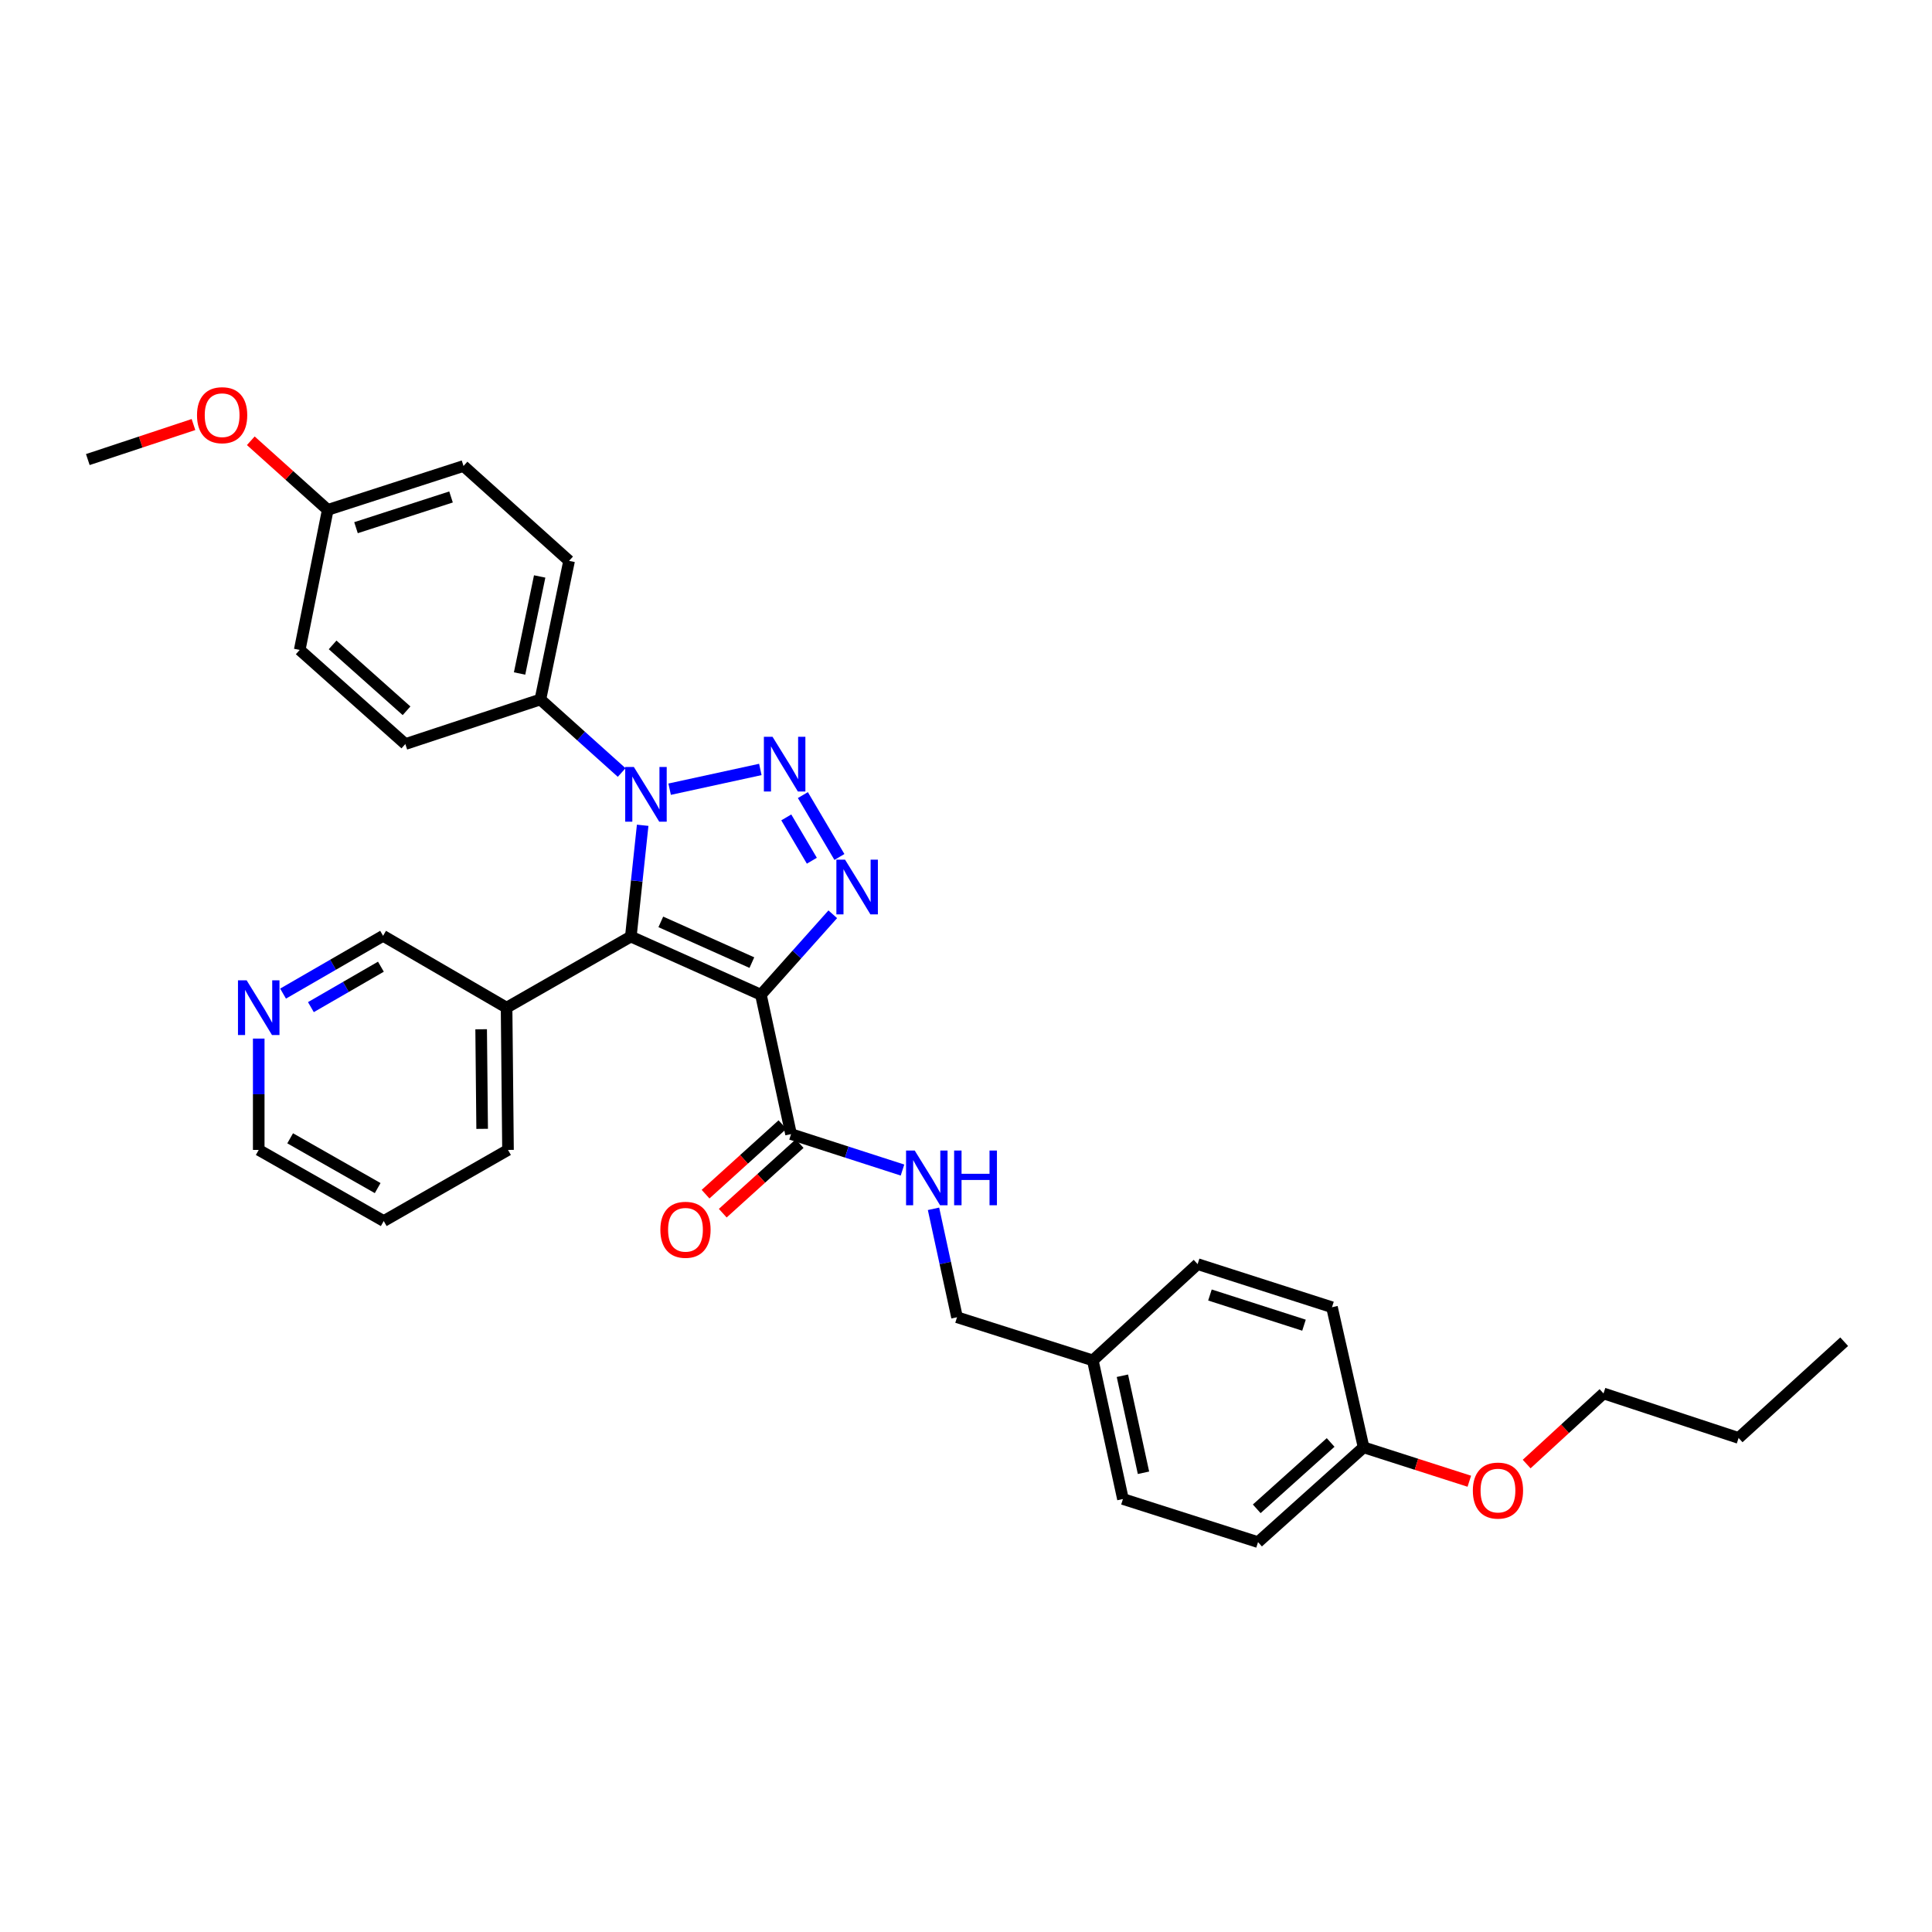 <?xml version='1.0' encoding='iso-8859-1'?>
<svg version='1.1' baseProfile='full'
              xmlns='http://www.w3.org/2000/svg'
                      xmlns:rdkit='http://www.rdkit.org/xml'
                      xmlns:xlink='http://www.w3.org/1999/xlink'
                  xml:space='preserve'
width='1000px' height='1000px' viewBox='0 0 1000 1000'>
<!-- END OF HEADER -->
<rect style='opacity:1.0;fill:#FFFFFF;stroke:none' width='1000' height='1000' x='0' y='0'> </rect>
<path class='bond-1' d='M 393.848,514.878 L 326.519,484.764' style='fill:none;fill-rule:evenodd;stroke:#000000;stroke-width:6px;stroke-linecap:butt;stroke-linejoin:miter;stroke-opacity:1' />
<path class='bond-1' d='M 389.168,498.245 L 342.037,477.165' style='fill:none;fill-rule:evenodd;stroke:#000000;stroke-width:6px;stroke-linecap:butt;stroke-linejoin:miter;stroke-opacity:1' />
<path class='bond-3' d='M 393.848,514.878 L 412.444,494.054' style='fill:none;fill-rule:evenodd;stroke:#000000;stroke-width:6px;stroke-linecap:butt;stroke-linejoin:miter;stroke-opacity:1' />
<path class='bond-3' d='M 412.444,494.054 L 431.041,473.23' style='fill:none;fill-rule:evenodd;stroke:#0000FF;stroke-width:6px;stroke-linecap:butt;stroke-linejoin:miter;stroke-opacity:1' />
<path class='bond-4' d='M 393.848,514.878 L 409.443,587.008' style='fill:none;fill-rule:evenodd;stroke:#000000;stroke-width:6px;stroke-linecap:butt;stroke-linejoin:miter;stroke-opacity:1' />
<path class='bond-0' d='M 415.571,411.533 L 434.478,443.57' style='fill:none;fill-rule:evenodd;stroke:#0000FF;stroke-width:6px;stroke-linecap:butt;stroke-linejoin:miter;stroke-opacity:1' />
<path class='bond-0' d='M 406.977,423.084 L 420.212,445.51' style='fill:none;fill-rule:evenodd;stroke:#0000FF;stroke-width:6px;stroke-linecap:butt;stroke-linejoin:miter;stroke-opacity:1' />
<path class='bond-32' d='M 393.549,398.265 L 346.604,408.484' style='fill:none;fill-rule:evenodd;stroke:#0000FF;stroke-width:6px;stroke-linecap:butt;stroke-linejoin:miter;stroke-opacity:1' />
<path class='bond-2' d='M 326.519,484.764 L 329.582,455.963' style='fill:none;fill-rule:evenodd;stroke:#000000;stroke-width:6px;stroke-linecap:butt;stroke-linejoin:miter;stroke-opacity:1' />
<path class='bond-2' d='M 329.582,455.963 L 332.646,427.163' style='fill:none;fill-rule:evenodd;stroke:#0000FF;stroke-width:6px;stroke-linecap:butt;stroke-linejoin:miter;stroke-opacity:1' />
<path class='bond-5' d='M 326.519,484.764 L 262.205,521.566' style='fill:none;fill-rule:evenodd;stroke:#000000;stroke-width:6px;stroke-linecap:butt;stroke-linejoin:miter;stroke-opacity:1' />
<path class='bond-6' d='M 321.773,399.852 L 300.738,380.951' style='fill:none;fill-rule:evenodd;stroke:#0000FF;stroke-width:6px;stroke-linecap:butt;stroke-linejoin:miter;stroke-opacity:1' />
<path class='bond-6' d='M 300.738,380.951 L 279.703,362.051' style='fill:none;fill-rule:evenodd;stroke:#000000;stroke-width:6px;stroke-linecap:butt;stroke-linejoin:miter;stroke-opacity:1' />
<path class='bond-7' d='M 409.443,587.008 L 438.286,596.312' style='fill:none;fill-rule:evenodd;stroke:#000000;stroke-width:6px;stroke-linecap:butt;stroke-linejoin:miter;stroke-opacity:1' />
<path class='bond-7' d='M 438.286,596.312 L 467.129,605.615' style='fill:none;fill-rule:evenodd;stroke:#0000FF;stroke-width:6px;stroke-linecap:butt;stroke-linejoin:miter;stroke-opacity:1' />
<path class='bond-8' d='M 404.991,582.087 L 385.092,600.092' style='fill:none;fill-rule:evenodd;stroke:#000000;stroke-width:6px;stroke-linecap:butt;stroke-linejoin:miter;stroke-opacity:1' />
<path class='bond-8' d='M 385.092,600.092 L 365.194,618.098' style='fill:none;fill-rule:evenodd;stroke:#FF0000;stroke-width:6px;stroke-linecap:butt;stroke-linejoin:miter;stroke-opacity:1' />
<path class='bond-8' d='M 413.896,591.929 L 393.998,609.934' style='fill:none;fill-rule:evenodd;stroke:#000000;stroke-width:6px;stroke-linecap:butt;stroke-linejoin:miter;stroke-opacity:1' />
<path class='bond-8' d='M 393.998,609.934 L 374.099,627.94' style='fill:none;fill-rule:evenodd;stroke:#FF0000;stroke-width:6px;stroke-linecap:butt;stroke-linejoin:miter;stroke-opacity:1' />
<path class='bond-16' d='M 262.205,521.566 L 198.282,484.381' style='fill:none;fill-rule:evenodd;stroke:#000000;stroke-width:6px;stroke-linecap:butt;stroke-linejoin:miter;stroke-opacity:1' />
<path class='bond-25' d='M 262.205,521.566 L 262.942,595.2' style='fill:none;fill-rule:evenodd;stroke:#000000;stroke-width:6px;stroke-linecap:butt;stroke-linejoin:miter;stroke-opacity:1' />
<path class='bond-25' d='M 249.044,532.744 L 249.56,584.288' style='fill:none;fill-rule:evenodd;stroke:#000000;stroke-width:6px;stroke-linecap:butt;stroke-linejoin:miter;stroke-opacity:1' />
<path class='bond-10' d='M 279.703,362.051 L 294.561,290.304' style='fill:none;fill-rule:evenodd;stroke:#000000;stroke-width:6px;stroke-linecap:butt;stroke-linejoin:miter;stroke-opacity:1' />
<path class='bond-10' d='M 268.935,348.597 L 279.335,298.375' style='fill:none;fill-rule:evenodd;stroke:#000000;stroke-width:6px;stroke-linecap:butt;stroke-linejoin:miter;stroke-opacity:1' />
<path class='bond-11' d='M 279.703,362.051 L 209.8,385.116' style='fill:none;fill-rule:evenodd;stroke:#000000;stroke-width:6px;stroke-linecap:butt;stroke-linejoin:miter;stroke-opacity:1' />
<path class='bond-12' d='M 483.185,625.68 L 489.27,653.742' style='fill:none;fill-rule:evenodd;stroke:#0000FF;stroke-width:6px;stroke-linecap:butt;stroke-linejoin:miter;stroke-opacity:1' />
<path class='bond-12' d='M 489.27,653.742 L 495.355,681.804' style='fill:none;fill-rule:evenodd;stroke:#000000;stroke-width:6px;stroke-linecap:butt;stroke-linejoin:miter;stroke-opacity:1' />
<path class='bond-9' d='M 146.515,514.288 L 172.399,499.334' style='fill:none;fill-rule:evenodd;stroke:#0000FF;stroke-width:6px;stroke-linecap:butt;stroke-linejoin:miter;stroke-opacity:1' />
<path class='bond-9' d='M 172.399,499.334 L 198.282,484.381' style='fill:none;fill-rule:evenodd;stroke:#000000;stroke-width:6px;stroke-linecap:butt;stroke-linejoin:miter;stroke-opacity:1' />
<path class='bond-9' d='M 160.92,521.294 L 179.038,510.827' style='fill:none;fill-rule:evenodd;stroke:#0000FF;stroke-width:6px;stroke-linecap:butt;stroke-linejoin:miter;stroke-opacity:1' />
<path class='bond-9' d='M 179.038,510.827 L 197.157,500.359' style='fill:none;fill-rule:evenodd;stroke:#000000;stroke-width:6px;stroke-linecap:butt;stroke-linejoin:miter;stroke-opacity:1' />
<path class='bond-33' d='M 133.917,537.567 L 133.917,566.384' style='fill:none;fill-rule:evenodd;stroke:#0000FF;stroke-width:6px;stroke-linecap:butt;stroke-linejoin:miter;stroke-opacity:1' />
<path class='bond-33' d='M 133.917,566.384 L 133.917,595.2' style='fill:none;fill-rule:evenodd;stroke:#000000;stroke-width:6px;stroke-linecap:butt;stroke-linejoin:miter;stroke-opacity:1' />
<path class='bond-18' d='M 294.561,290.304 L 239.914,241.195' style='fill:none;fill-rule:evenodd;stroke:#000000;stroke-width:6px;stroke-linecap:butt;stroke-linejoin:miter;stroke-opacity:1' />
<path class='bond-17' d='M 209.8,385.116 L 155.131,336.397' style='fill:none;fill-rule:evenodd;stroke:#000000;stroke-width:6px;stroke-linecap:butt;stroke-linejoin:miter;stroke-opacity:1' />
<path class='bond-17' d='M 210.43,367.899 L 172.162,333.796' style='fill:none;fill-rule:evenodd;stroke:#000000;stroke-width:6px;stroke-linecap:butt;stroke-linejoin:miter;stroke-opacity:1' />
<path class='bond-13' d='M 495.355,681.804 L 565.641,704.139' style='fill:none;fill-rule:evenodd;stroke:#000000;stroke-width:6px;stroke-linecap:butt;stroke-linejoin:miter;stroke-opacity:1' />
<path class='bond-19' d='M 565.641,704.139 L 619.889,654.308' style='fill:none;fill-rule:evenodd;stroke:#000000;stroke-width:6px;stroke-linecap:butt;stroke-linejoin:miter;stroke-opacity:1' />
<path class='bond-20' d='M 565.641,704.139 L 581.236,775.886' style='fill:none;fill-rule:evenodd;stroke:#000000;stroke-width:6px;stroke-linecap:butt;stroke-linejoin:miter;stroke-opacity:1' />
<path class='bond-20' d='M 580.95,712.082 L 591.867,762.305' style='fill:none;fill-rule:evenodd;stroke:#000000;stroke-width:6px;stroke-linecap:butt;stroke-linejoin:miter;stroke-opacity:1' />
<path class='bond-14' d='M 169.643,263.906 L 155.131,336.397' style='fill:none;fill-rule:evenodd;stroke:#000000;stroke-width:6px;stroke-linecap:butt;stroke-linejoin:miter;stroke-opacity:1' />
<path class='bond-23' d='M 169.643,263.906 L 149.727,246.024' style='fill:none;fill-rule:evenodd;stroke:#000000;stroke-width:6px;stroke-linecap:butt;stroke-linejoin:miter;stroke-opacity:1' />
<path class='bond-23' d='M 149.727,246.024 L 129.811,228.141' style='fill:none;fill-rule:evenodd;stroke:#FF0000;stroke-width:6px;stroke-linecap:butt;stroke-linejoin:miter;stroke-opacity:1' />
<path class='bond-34' d='M 169.643,263.906 L 239.914,241.195' style='fill:none;fill-rule:evenodd;stroke:#000000;stroke-width:6px;stroke-linecap:butt;stroke-linejoin:miter;stroke-opacity:1' />
<path class='bond-34' d='M 184.265,273.129 L 233.455,257.231' style='fill:none;fill-rule:evenodd;stroke:#000000;stroke-width:6px;stroke-linecap:butt;stroke-linejoin:miter;stroke-opacity:1' />
<path class='bond-15' d='M 705.793,749.134 L 651.154,798.199' style='fill:none;fill-rule:evenodd;stroke:#000000;stroke-width:6px;stroke-linecap:butt;stroke-linejoin:miter;stroke-opacity:1' />
<path class='bond-15' d='M 688.729,746.618 L 650.482,780.963' style='fill:none;fill-rule:evenodd;stroke:#000000;stroke-width:6px;stroke-linecap:butt;stroke-linejoin:miter;stroke-opacity:1' />
<path class='bond-24' d='M 705.793,749.134 L 733.155,757.909' style='fill:none;fill-rule:evenodd;stroke:#000000;stroke-width:6px;stroke-linecap:butt;stroke-linejoin:miter;stroke-opacity:1' />
<path class='bond-24' d='M 733.155,757.909 L 760.516,766.684' style='fill:none;fill-rule:evenodd;stroke:#FF0000;stroke-width:6px;stroke-linecap:butt;stroke-linejoin:miter;stroke-opacity:1' />
<path class='bond-35' d='M 705.793,749.134 L 689.431,676.621' style='fill:none;fill-rule:evenodd;stroke:#000000;stroke-width:6px;stroke-linecap:butt;stroke-linejoin:miter;stroke-opacity:1' />
<path class='bond-22' d='M 619.889,654.308 L 689.431,676.621' style='fill:none;fill-rule:evenodd;stroke:#000000;stroke-width:6px;stroke-linecap:butt;stroke-linejoin:miter;stroke-opacity:1' />
<path class='bond-22' d='M 626.265,670.293 L 674.945,685.912' style='fill:none;fill-rule:evenodd;stroke:#000000;stroke-width:6px;stroke-linecap:butt;stroke-linejoin:miter;stroke-opacity:1' />
<path class='bond-21' d='M 581.236,775.886 L 651.154,798.199' style='fill:none;fill-rule:evenodd;stroke:#000000;stroke-width:6px;stroke-linecap:butt;stroke-linejoin:miter;stroke-opacity:1' />
<path class='bond-28' d='M 100.143,219.737 L 72.799,228.803' style='fill:none;fill-rule:evenodd;stroke:#FF0000;stroke-width:6px;stroke-linecap:butt;stroke-linejoin:miter;stroke-opacity:1' />
<path class='bond-28' d='M 72.799,228.803 L 45.455,237.87' style='fill:none;fill-rule:evenodd;stroke:#000000;stroke-width:6px;stroke-linecap:butt;stroke-linejoin:miter;stroke-opacity:1' />
<path class='bond-27' d='M 790.197,757.79 L 810.085,739.514' style='fill:none;fill-rule:evenodd;stroke:#FF0000;stroke-width:6px;stroke-linecap:butt;stroke-linejoin:miter;stroke-opacity:1' />
<path class='bond-27' d='M 810.085,739.514 L 829.974,721.239' style='fill:none;fill-rule:evenodd;stroke:#000000;stroke-width:6px;stroke-linecap:butt;stroke-linejoin:miter;stroke-opacity:1' />
<path class='bond-30' d='M 262.942,595.2 L 198.621,632.01' style='fill:none;fill-rule:evenodd;stroke:#000000;stroke-width:6px;stroke-linecap:butt;stroke-linejoin:miter;stroke-opacity:1' />
<path class='bond-26' d='M 133.917,595.2 L 198.621,632.01' style='fill:none;fill-rule:evenodd;stroke:#000000;stroke-width:6px;stroke-linecap:butt;stroke-linejoin:miter;stroke-opacity:1' />
<path class='bond-26' d='M 150.186,589.185 L 195.479,614.952' style='fill:none;fill-rule:evenodd;stroke:#000000;stroke-width:6px;stroke-linecap:butt;stroke-linejoin:miter;stroke-opacity:1' />
<path class='bond-29' d='M 829.974,721.239 L 899.899,744.282' style='fill:none;fill-rule:evenodd;stroke:#000000;stroke-width:6px;stroke-linecap:butt;stroke-linejoin:miter;stroke-opacity:1' />
<path class='bond-31' d='M 899.899,744.282 L 954.545,694.465' style='fill:none;fill-rule:evenodd;stroke:#000000;stroke-width:6px;stroke-linecap:butt;stroke-linejoin:miter;stroke-opacity:1' />
<path  class='atom-1' d='M 399.865 381.367
L 409.145 396.367
Q 410.065 397.847, 411.545 400.527
Q 413.025 403.207, 413.105 403.367
L 413.105 381.367
L 416.865 381.367
L 416.865 409.687
L 412.985 409.687
L 403.025 393.287
Q 401.865 391.367, 400.625 389.167
Q 399.425 386.967, 399.065 386.287
L 399.065 409.687
L 395.385 409.687
L 395.385 381.367
L 399.865 381.367
' fill='#0000FF'/>
<path  class='atom-3' d='M 328.089 396.992
L 337.369 411.992
Q 338.289 413.472, 339.769 416.152
Q 341.249 418.832, 341.329 418.992
L 341.329 396.992
L 345.089 396.992
L 345.089 425.312
L 341.209 425.312
L 331.249 408.912
Q 330.089 406.992, 328.849 404.792
Q 327.649 402.592, 327.289 401.912
L 327.289 425.312
L 323.609 425.312
L 323.609 396.992
L 328.089 396.992
' fill='#0000FF'/>
<path  class='atom-4' d='M 437.39 444.951
L 446.67 459.951
Q 447.59 461.431, 449.07 464.111
Q 450.55 466.791, 450.63 466.951
L 450.63 444.951
L 454.39 444.951
L 454.39 473.271
L 450.51 473.271
L 440.55 456.871
Q 439.39 454.951, 438.15 452.751
Q 436.95 450.551, 436.59 449.871
L 436.59 473.271
L 432.91 473.271
L 432.91 444.951
L 437.39 444.951
' fill='#0000FF'/>
<path  class='atom-8' d='M 473.455 595.515
L 482.735 610.515
Q 483.655 611.995, 485.135 614.675
Q 486.615 617.355, 486.695 617.515
L 486.695 595.515
L 490.455 595.515
L 490.455 623.835
L 486.575 623.835
L 476.615 607.435
Q 475.455 605.515, 474.215 603.315
Q 473.015 601.115, 472.655 600.435
L 472.655 623.835
L 468.975 623.835
L 468.975 595.515
L 473.455 595.515
' fill='#0000FF'/>
<path  class='atom-8' d='M 493.855 595.515
L 497.695 595.515
L 497.695 607.555
L 512.175 607.555
L 512.175 595.515
L 516.015 595.515
L 516.015 623.835
L 512.175 623.835
L 512.175 610.755
L 497.695 610.755
L 497.695 623.835
L 493.855 623.835
L 493.855 595.515
' fill='#0000FF'/>
<path  class='atom-9' d='M 341.804 636.529
Q 341.804 629.729, 345.164 625.929
Q 348.524 622.129, 354.804 622.129
Q 361.084 622.129, 364.444 625.929
Q 367.804 629.729, 367.804 636.529
Q 367.804 643.409, 364.404 647.329
Q 361.004 651.209, 354.804 651.209
Q 348.564 651.209, 345.164 647.329
Q 341.804 643.449, 341.804 636.529
M 354.804 648.009
Q 359.124 648.009, 361.444 645.129
Q 363.804 642.209, 363.804 636.529
Q 363.804 630.969, 361.444 628.169
Q 359.124 625.329, 354.804 625.329
Q 350.484 625.329, 348.124 628.129
Q 345.804 630.929, 345.804 636.529
Q 345.804 642.249, 348.124 645.129
Q 350.484 648.009, 354.804 648.009
' fill='#FF0000'/>
<path  class='atom-10' d='M 127.657 507.406
L 136.937 522.406
Q 137.857 523.886, 139.337 526.566
Q 140.817 529.246, 140.897 529.406
L 140.897 507.406
L 144.657 507.406
L 144.657 535.726
L 140.777 535.726
L 130.817 519.326
Q 129.657 517.406, 128.417 515.206
Q 127.217 513.006, 126.857 512.326
L 126.857 535.726
L 123.177 535.726
L 123.177 507.406
L 127.657 507.406
' fill='#0000FF'/>
<path  class='atom-24' d='M 101.974 214.9
Q 101.974 208.1, 105.334 204.3
Q 108.694 200.5, 114.974 200.5
Q 121.254 200.5, 124.614 204.3
Q 127.974 208.1, 127.974 214.9
Q 127.974 221.78, 124.574 225.7
Q 121.174 229.58, 114.974 229.58
Q 108.734 229.58, 105.334 225.7
Q 101.974 221.82, 101.974 214.9
M 114.974 226.38
Q 119.294 226.38, 121.614 223.5
Q 123.974 220.58, 123.974 214.9
Q 123.974 209.34, 121.614 206.54
Q 119.294 203.7, 114.974 203.7
Q 110.654 203.7, 108.294 206.5
Q 105.974 209.3, 105.974 214.9
Q 105.974 220.62, 108.294 223.5
Q 110.654 226.38, 114.974 226.38
' fill='#FF0000'/>
<path  class='atom-25' d='M 762.342 771.519
Q 762.342 764.719, 765.702 760.919
Q 769.062 757.119, 775.342 757.119
Q 781.622 757.119, 784.982 760.919
Q 788.342 764.719, 788.342 771.519
Q 788.342 778.399, 784.942 782.319
Q 781.542 786.199, 775.342 786.199
Q 769.102 786.199, 765.702 782.319
Q 762.342 778.439, 762.342 771.519
M 775.342 782.999
Q 779.662 782.999, 781.982 780.119
Q 784.342 777.199, 784.342 771.519
Q 784.342 765.959, 781.982 763.159
Q 779.662 760.319, 775.342 760.319
Q 771.022 760.319, 768.662 763.119
Q 766.342 765.919, 766.342 771.519
Q 766.342 777.239, 768.662 780.119
Q 771.022 782.999, 775.342 782.999
' fill='#FF0000'/>
</svg>
